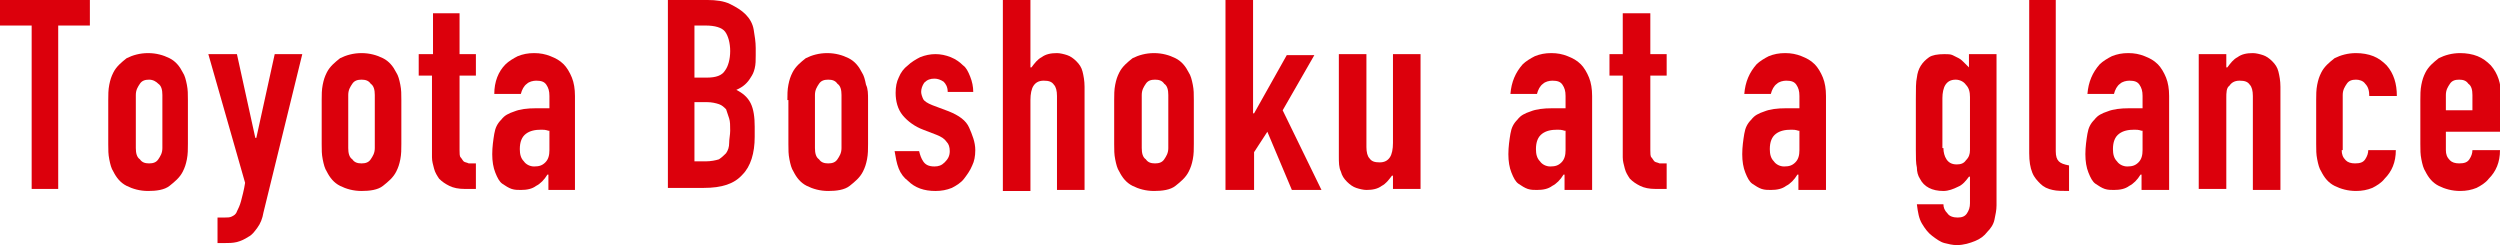 <?xml version="1.0" encoding="utf-8"?>
<!-- Generator: Adobe Illustrator 24.3.0, SVG Export Plug-In . SVG Version: 6.00 Build 0)  -->
<svg version="1.1" id="レイヤー_1" xmlns="http://www.w3.org/2000/svg" xmlns:xlink="http://www.w3.org/1999/xlink" x="0px"
	 y="0px" viewBox="0 0 244.8 24" style="enable-background:new 0 0 244.8 24;" xml:space="preserve">
<style type="text/css">
	.st0{enable-background:new    ;}
	.st1{fill:#DC000C;}
</style>
<g class="st0">
	<path class="st1" d="M3.1,18.5v-16H0V0h8.8v2.5H5.7v16H3.1z"/>
	<path class="st1" d="M10.6,9.8c0-0.5,0-1,0.1-1.5c0.1-0.5,0.2-0.8,0.4-1.2c0.3-0.6,0.8-1,1.3-1.4c0.6-0.3,1.3-0.5,2.1-0.5
		s1.5,0.2,2.1,0.5s1,0.8,1.3,1.4c0.2,0.3,0.3,0.7,0.4,1.2c0.1,0.5,0.1,0.9,0.1,1.5v4.3c0,0.5,0,1-0.1,1.5s-0.2,0.8-0.4,1.2
		c-0.3,0.6-0.8,1-1.3,1.4s-1.3,0.5-2.1,0.5s-1.5-0.2-2.1-0.5c-0.6-0.3-1-0.8-1.3-1.4c-0.2-0.3-0.3-0.7-0.4-1.2s-0.1-0.9-0.1-1.5V9.8
		z M13.3,14.5c0,0.5,0.1,0.9,0.4,1.1c0.2,0.3,0.5,0.4,0.9,0.4c0.4,0,0.7-0.1,0.9-0.4c0.2-0.3,0.4-0.6,0.4-1.1V9.3
		c0-0.5-0.1-0.9-0.4-1.1C15.3,8,15,7.8,14.6,7.8c-0.4,0-0.7,0.1-0.9,0.4c-0.2,0.3-0.4,0.6-0.4,1.1V14.5z"/>
	<path class="st1" d="M20.4,5.3h2.8l1.8,8.2h0.1l1.8-8.2h2.7l-3.8,15.5c-0.1,0.6-0.3,1.1-0.6,1.5c-0.3,0.4-0.5,0.7-0.9,0.9
		c-0.3,0.2-0.7,0.4-1.1,0.5c-0.4,0.1-0.8,0.1-1.2,0.1h-0.7v-2.5H22c0.3,0,0.5,0,0.7-0.1c0.2-0.1,0.4-0.2,0.5-0.5
		c0.1-0.2,0.3-0.6,0.4-1s0.3-1.1,0.4-1.8L20.4,5.3z"/>
	<path class="st1" d="M31.5,9.8c0-0.5,0-1,0.1-1.5c0.1-0.5,0.2-0.8,0.4-1.2c0.3-0.6,0.8-1,1.3-1.4c0.6-0.3,1.3-0.5,2.1-0.5
		s1.5,0.2,2.1,0.5s1,0.8,1.3,1.4c0.2,0.3,0.3,0.7,0.4,1.2c0.1,0.5,0.1,0.9,0.1,1.5v4.3c0,0.5,0,1-0.1,1.5s-0.2,0.8-0.4,1.2
		c-0.3,0.6-0.8,1-1.3,1.4s-1.3,0.5-2.1,0.5s-1.5-0.2-2.1-0.5c-0.6-0.3-1-0.8-1.3-1.4c-0.2-0.3-0.3-0.7-0.4-1.2s-0.1-0.9-0.1-1.5V9.8
		z M34.1,14.5c0,0.5,0.1,0.9,0.4,1.1c0.2,0.3,0.5,0.4,0.9,0.4c0.4,0,0.7-0.1,0.9-0.4c0.2-0.3,0.4-0.6,0.4-1.1V9.3
		c0-0.5-0.1-0.9-0.4-1.1c-0.2-0.3-0.5-0.4-0.9-0.4c-0.4,0-0.7,0.1-0.9,0.4c-0.2,0.3-0.4,0.6-0.4,1.1V14.5z"/>
	<path class="st1" d="M42.4,5.3v-4H45v4h1.6v2.1H45v7.3c0,0.3,0,0.6,0.1,0.7s0.2,0.3,0.3,0.4c0.1,0.1,0.3,0.1,0.5,0.2
		c0.2,0,0.4,0,0.7,0v2.5h-1.1c-0.6,0-1.1-0.1-1.5-0.3c-0.4-0.2-0.7-0.4-1-0.7c-0.2-0.3-0.4-0.6-0.5-1c-0.1-0.4-0.2-0.7-0.2-1.1v-8
		H41V5.3H42.4z"/>
	<path class="st1" d="M53.7,18.5v-1.4h-0.1c-0.3,0.5-0.7,0.9-1.1,1.1c-0.4,0.3-0.9,0.4-1.5,0.4c-0.3,0-0.6,0-0.9-0.1
		c-0.3-0.1-0.6-0.3-0.9-0.5c-0.3-0.2-0.5-0.6-0.7-1.1c-0.2-0.5-0.3-1.1-0.3-1.8c0-0.7,0.1-1.4,0.2-2c0.1-0.6,0.3-1,0.7-1.4
		c0.3-0.4,0.7-0.6,1.3-0.8c0.5-0.2,1.2-0.3,2.1-0.3c0.1,0,0.2,0,0.3,0c0.1,0,0.2,0,0.3,0c0.1,0,0.2,0,0.3,0s0.3,0,0.4,0V9.4
		c0-0.5-0.1-0.8-0.3-1.1c-0.2-0.3-0.5-0.4-1-0.4c-0.3,0-0.7,0.1-0.9,0.3c-0.3,0.2-0.5,0.6-0.6,1h-2.6C48.4,8,48.8,7,49.5,6.3
		c0.3-0.3,0.8-0.6,1.2-0.8c0.5-0.2,1-0.3,1.6-0.3c0.6,0,1.1,0.1,1.6,0.3c0.5,0.2,0.9,0.4,1.3,0.8c0.3,0.3,0.6,0.8,0.8,1.3
		s0.3,1.1,0.3,1.8v9.2H53.7z M53.7,12.8c-0.3-0.1-0.5-0.1-0.7-0.1c-0.6,0-1.1,0.1-1.5,0.4s-0.6,0.8-0.6,1.5c0,0.5,0.1,0.9,0.4,1.2
		c0.2,0.3,0.6,0.5,1,0.5c0.5,0,0.8-0.1,1.1-0.4c0.3-0.3,0.4-0.7,0.4-1.2V12.8z"/>
	<path class="st1" d="M65.4,18.5V0h3.9c0.8,0,1.6,0.1,2.2,0.4c0.6,0.3,1.1,0.6,1.5,1c0.4,0.4,0.7,0.9,0.8,1.5
		C73.9,3.5,74,4.1,74,4.7v0.7c0,0.5,0,0.9-0.1,1.3s-0.2,0.6-0.4,0.9c-0.3,0.5-0.7,0.9-1.4,1.2c0.6,0.3,1.1,0.7,1.4,1.3
		c0.3,0.6,0.4,1.4,0.4,2.3v1c0,1.6-0.4,2.9-1.2,3.7c-0.8,0.9-2,1.3-3.8,1.3H65.4z M68,2.5v5.1h1.2c0.9,0,1.5-0.2,1.8-0.7
		c0.3-0.4,0.5-1.1,0.5-1.9c0-0.8-0.2-1.5-0.5-1.9S70,2.5,69.1,2.5H68z M68,9.9v5.9h1.1c0.5,0,1-0.1,1.3-0.2c0.3-0.2,0.5-0.4,0.7-0.6
		c0.2-0.3,0.3-0.6,0.3-1c0-0.4,0.1-0.8,0.1-1.2c0-0.5,0-0.9-0.1-1.2c-0.1-0.3-0.2-0.6-0.3-0.9c-0.2-0.2-0.4-0.4-0.7-0.5
		c-0.3-0.1-0.7-0.2-1.2-0.2H68z"/>
	<path class="st1" d="M77.1,9.8c0-0.5,0-1,0.1-1.5c0.1-0.5,0.2-0.8,0.4-1.2c0.3-0.6,0.8-1,1.3-1.4c0.6-0.3,1.3-0.5,2.1-0.5
		s1.5,0.2,2.1,0.5s1,0.8,1.3,1.4c0.2,0.3,0.3,0.7,0.4,1.2C85,8.7,85,9.2,85,9.8v4.3c0,0.5,0,1-0.1,1.5s-0.2,0.8-0.4,1.2
		c-0.3,0.6-0.8,1-1.3,1.4s-1.3,0.5-2.1,0.5s-1.5-0.2-2.1-0.5c-0.6-0.3-1-0.8-1.3-1.4c-0.2-0.3-0.3-0.7-0.4-1.2s-0.1-0.9-0.1-1.5V9.8
		z M79.8,14.5c0,0.5,0.1,0.9,0.4,1.1c0.2,0.3,0.5,0.4,0.9,0.4c0.4,0,0.7-0.1,0.9-0.4c0.2-0.3,0.4-0.6,0.4-1.1V9.3
		c0-0.5-0.1-0.9-0.4-1.1c-0.2-0.3-0.5-0.4-0.9-0.4c-0.4,0-0.7,0.1-0.9,0.4c-0.2,0.3-0.4,0.6-0.4,1.1V14.5z"/>
	<path class="st1" d="M92.8,9c0-0.5-0.2-0.8-0.4-1c-0.3-0.2-0.6-0.3-0.9-0.3c-0.4,0-0.7,0.1-1,0.4c-0.2,0.3-0.3,0.6-0.3,0.9
		c0,0.2,0.1,0.5,0.2,0.7c0.1,0.2,0.4,0.4,0.9,0.6l1.6,0.6c1,0.4,1.7,0.9,2,1.6s0.6,1.4,0.6,2.2c0,0.6-0.1,1.1-0.3,1.5
		c-0.2,0.5-0.5,0.9-0.8,1.3c-0.3,0.4-0.8,0.7-1.2,0.9c-0.5,0.2-1,0.3-1.6,0.3c-1.1,0-2-0.3-2.7-1c-0.4-0.3-0.7-0.7-0.9-1.2
		c-0.2-0.5-0.3-1.1-0.4-1.7H90c0.1,0.4,0.2,0.7,0.4,1s0.5,0.5,1.1,0.5c0.4,0,0.7-0.1,1-0.4c0.3-0.3,0.5-0.6,0.5-1.1
		c0-0.4-0.1-0.7-0.3-0.9c-0.2-0.3-0.5-0.5-1-0.7l-1.3-0.5c-0.8-0.3-1.5-0.8-2-1.4c-0.5-0.6-0.7-1.4-0.7-2.2c0-0.6,0.1-1.1,0.3-1.5
		c0.2-0.5,0.5-0.9,0.9-1.2c0.3-0.3,0.8-0.6,1.2-0.8c0.5-0.2,1-0.3,1.5-0.3c0.5,0,1,0.1,1.5,0.3c0.5,0.2,0.9,0.5,1.2,0.8
		C94.6,6.6,94.8,7,95,7.5c0.2,0.5,0.3,1,0.3,1.5H92.8z"/>
	<path class="st1" d="M98.2,18.5V0h2.7v6.6h0.1c0.3-0.4,0.6-0.8,1-1c0.4-0.3,0.9-0.4,1.5-0.4c0.3,0,0.7,0.1,1,0.2
		c0.3,0.1,0.6,0.3,0.9,0.6c0.3,0.3,0.5,0.6,0.6,1s0.2,0.9,0.2,1.5v10.1h-2.7V9.4c0-0.5-0.1-0.9-0.3-1.1c-0.2-0.3-0.5-0.4-1-0.4
		c-0.5,0-0.8,0.2-1,0.5c-0.2,0.3-0.3,0.8-0.3,1.4v8.9H98.2z"/>
	<path class="st1" d="M109.1,9.8c0-0.5,0-1,0.1-1.5c0.1-0.5,0.2-0.8,0.4-1.2c0.3-0.6,0.8-1,1.3-1.4c0.6-0.3,1.3-0.5,2.1-0.5
		s1.5,0.2,2.1,0.5s1,0.8,1.3,1.4c0.2,0.3,0.3,0.7,0.4,1.2c0.1,0.5,0.1,0.9,0.1,1.5v4.3c0,0.5,0,1-0.1,1.5s-0.2,0.8-0.4,1.2
		c-0.3,0.6-0.8,1-1.3,1.4s-1.3,0.5-2.1,0.5s-1.5-0.2-2.1-0.5c-0.6-0.3-1-0.8-1.3-1.4c-0.2-0.3-0.3-0.7-0.4-1.2s-0.1-0.9-0.1-1.5V9.8
		z M111.8,14.5c0,0.5,0.1,0.9,0.4,1.1c0.2,0.3,0.5,0.4,0.9,0.4c0.4,0,0.7-0.1,0.9-0.4c0.2-0.3,0.4-0.6,0.4-1.1V9.3
		c0-0.5-0.1-0.9-0.4-1.1c-0.2-0.3-0.5-0.4-0.9-0.4c-0.4,0-0.7,0.1-0.9,0.4c-0.2,0.3-0.4,0.6-0.4,1.1V14.5z"/>
	<path class="st1" d="M120,18.5V0h2.7v11.1h0.1l3.2-5.7h2.7l-3.1,5.4l3.8,7.8h-2.9l-2.4-5.7l-1.3,2v3.7H120z"/>
	<path class="st1" d="M139.1,5.3v13.2h-2.7v-1.3h-0.1c-0.3,0.4-0.6,0.8-1,1c-0.4,0.3-0.9,0.4-1.5,0.4c-0.3,0-0.7-0.1-1-0.2
		c-0.3-0.1-0.6-0.3-0.9-0.6c-0.3-0.3-0.5-0.6-0.6-1c-0.2-0.4-0.2-0.9-0.2-1.5V5.3h2.7v9.1c0,0.5,0.1,0.9,0.3,1.1
		c0.2,0.3,0.5,0.4,1,0.4c0.5,0,0.8-0.2,1-0.5c0.2-0.3,0.3-0.8,0.3-1.4V5.3H139.1z"/>
	<path class="st1" d="M153.2,18.5v-1.4h-0.1c-0.3,0.5-0.7,0.9-1.1,1.1c-0.4,0.3-0.9,0.4-1.5,0.4c-0.3,0-0.6,0-0.9-0.1
		c-0.3-0.1-0.6-0.3-0.9-0.5c-0.3-0.2-0.5-0.6-0.7-1.1c-0.2-0.5-0.3-1.1-0.3-1.8c0-0.7,0.1-1.4,0.2-2c0.1-0.6,0.3-1,0.7-1.4
		c0.3-0.4,0.7-0.6,1.3-0.8c0.5-0.2,1.2-0.3,2.1-0.3c0.1,0,0.2,0,0.3,0c0.1,0,0.2,0,0.3,0c0.1,0,0.2,0,0.3,0s0.3,0,0.4,0V9.4
		c0-0.5-0.1-0.8-0.3-1.1c-0.2-0.3-0.5-0.4-1-0.4c-0.3,0-0.7,0.1-0.9,0.3c-0.3,0.2-0.5,0.6-0.6,1h-2.6c0.1-1.2,0.5-2.1,1.2-2.9
		c0.3-0.3,0.8-0.6,1.2-0.8c0.5-0.2,1-0.3,1.6-0.3c0.6,0,1.1,0.1,1.6,0.3c0.5,0.2,0.9,0.4,1.3,0.8c0.3,0.3,0.6,0.8,0.8,1.3
		s0.3,1.1,0.3,1.8v9.2H153.2z M153.2,12.8c-0.3-0.1-0.5-0.1-0.7-0.1c-0.6,0-1.1,0.1-1.5,0.4s-0.6,0.8-0.6,1.5c0,0.5,0.1,0.9,0.4,1.2
		c0.2,0.3,0.6,0.5,1,0.5c0.5,0,0.8-0.1,1.1-0.4c0.3-0.3,0.4-0.7,0.4-1.2V12.8z"/>
	<path class="st1" d="M158.9,5.3v-4h2.7v4h1.6v2.1h-1.6v7.3c0,0.3,0,0.6,0.1,0.7s0.2,0.3,0.3,0.4c0.1,0.1,0.3,0.1,0.5,0.2
		c0.2,0,0.4,0,0.7,0v2.5h-1.1c-0.6,0-1.1-0.1-1.5-0.3c-0.4-0.2-0.7-0.4-1-0.7c-0.2-0.3-0.4-0.6-0.5-1c-0.1-0.4-0.2-0.7-0.2-1.1v-8
		h-1.3V5.3H158.9z"/>
	<path class="st1" d="M176.1,18.5v-1.4H176c-0.3,0.5-0.7,0.9-1.1,1.1c-0.4,0.3-0.9,0.4-1.5,0.4c-0.3,0-0.6,0-0.9-0.1
		c-0.3-0.1-0.6-0.3-0.9-0.5c-0.3-0.2-0.5-0.6-0.7-1.1c-0.2-0.5-0.3-1.1-0.3-1.8c0-0.7,0.1-1.4,0.2-2c0.1-0.6,0.3-1,0.7-1.4
		c0.3-0.4,0.7-0.6,1.3-0.8c0.5-0.2,1.2-0.3,2.1-0.3c0.1,0,0.2,0,0.3,0c0.1,0,0.2,0,0.3,0c0.1,0,0.2,0,0.3,0s0.3,0,0.4,0V9.4
		c0-0.5-0.1-0.8-0.3-1.1c-0.2-0.3-0.5-0.4-1-0.4c-0.3,0-0.7,0.1-0.9,0.3c-0.3,0.2-0.5,0.6-0.6,1h-2.6c0.1-1.2,0.5-2.1,1.2-2.9
		c0.3-0.3,0.8-0.6,1.2-0.8c0.5-0.2,1-0.3,1.6-0.3c0.6,0,1.1,0.1,1.6,0.3c0.5,0.2,0.9,0.4,1.3,0.8c0.3,0.3,0.6,0.8,0.8,1.3
		s0.3,1.1,0.3,1.8v9.2H176.1z M176.1,12.8c-0.3-0.1-0.5-0.1-0.7-0.1c-0.6,0-1.1,0.1-1.5,0.4s-0.6,0.8-0.6,1.5c0,0.5,0.1,0.9,0.4,1.2
		c0.2,0.3,0.6,0.5,1,0.5c0.5,0,0.8-0.1,1.1-0.4c0.3-0.3,0.4-0.7,0.4-1.2V12.8z"/>
	<path class="st1" d="M190.3,20c0,0.3,0.1,0.6,0.4,0.9c0.2,0.3,0.6,0.4,1,0.4c0.4,0,0.7-0.1,0.9-0.4c0.2-0.3,0.3-0.6,0.3-1v-2.6
		h-0.1c-0.3,0.4-0.6,0.8-1.1,1c-0.4,0.2-0.9,0.4-1.4,0.4c-1.1,0-1.9-0.4-2.3-1.2c-0.2-0.3-0.3-0.7-0.3-1.1c-0.1-0.4-0.1-1-0.1-1.7
		v-5c0-1,0-1.7,0.1-2.1c0.1-0.9,0.5-1.5,1.2-2c0.3-0.2,0.8-0.3,1.5-0.3c0.3,0,0.6,0,0.8,0.1c0.2,0.1,0.4,0.2,0.6,0.3
		c0.2,0.1,0.4,0.3,0.5,0.4c0.2,0.2,0.3,0.3,0.5,0.5V5.3h2.7v14.8c0,0.5-0.1,0.9-0.2,1.4c-0.1,0.5-0.4,0.9-0.7,1.2
		c-0.3,0.4-0.7,0.7-1.2,0.9c-0.5,0.2-1.1,0.4-1.8,0.4c-0.4,0-0.8-0.1-1.2-0.2s-0.8-0.4-1.2-0.7c-0.4-0.3-0.7-0.7-1-1.2
		c-0.3-0.5-0.4-1.1-0.5-1.9H190.3z M190.3,14.5c0,0.4,0.1,0.8,0.3,1.1c0.2,0.3,0.5,0.5,1,0.5c0.4,0,0.7-0.1,0.9-0.4
		c0.3-0.3,0.4-0.6,0.4-1V9.5c0-0.5-0.1-0.9-0.4-1.2c-0.2-0.3-0.6-0.5-1-0.5c-0.5,0-0.8,0.2-1,0.5c-0.2,0.3-0.3,0.8-0.3,1.3V14.5z"/>
	<path class="st1" d="M198.6,0h2.7v14.8c0,0.5,0.1,0.8,0.3,1c0.2,0.2,0.5,0.3,1,0.4v2.5c-0.6,0-1.2,0-1.6-0.1
		c-0.5-0.1-0.9-0.3-1.2-0.6c-0.3-0.3-0.6-0.6-0.8-1.1c-0.2-0.5-0.3-1.1-0.3-1.9V0z"/>
	<path class="st1" d="M209.7,18.5v-1.4h-0.1c-0.3,0.5-0.7,0.9-1.1,1.1c-0.4,0.3-0.9,0.4-1.5,0.4c-0.3,0-0.6,0-0.9-0.1
		c-0.3-0.1-0.6-0.3-0.9-0.5c-0.3-0.2-0.5-0.6-0.7-1.1c-0.2-0.5-0.3-1.1-0.3-1.8c0-0.7,0.1-1.4,0.2-2c0.1-0.6,0.3-1,0.7-1.4
		c0.3-0.4,0.7-0.6,1.3-0.8c0.5-0.2,1.2-0.3,2.1-0.3c0.1,0,0.2,0,0.3,0c0.1,0,0.2,0,0.3,0c0.1,0,0.2,0,0.3,0s0.3,0,0.4,0V9.4
		c0-0.5-0.1-0.8-0.3-1.1c-0.2-0.3-0.5-0.4-1-0.4c-0.3,0-0.7,0.1-0.9,0.3c-0.3,0.2-0.5,0.6-0.6,1h-2.6c0.1-1.2,0.5-2.1,1.2-2.9
		c0.3-0.3,0.8-0.6,1.2-0.8c0.5-0.2,1-0.3,1.6-0.3c0.6,0,1.1,0.1,1.6,0.3c0.5,0.2,0.9,0.4,1.3,0.8c0.3,0.3,0.6,0.8,0.8,1.3
		s0.3,1.1,0.3,1.8v9.2H209.7z M209.7,12.8c-0.3-0.1-0.5-0.1-0.7-0.1c-0.6,0-1.1,0.1-1.5,0.4s-0.6,0.8-0.6,1.5c0,0.5,0.1,0.9,0.4,1.2
		c0.2,0.3,0.6,0.5,1,0.5c0.5,0,0.8-0.1,1.1-0.4c0.3-0.3,0.4-0.7,0.4-1.2V12.8z"/>
	<path class="st1" d="M215.3,18.5V5.3h2.7v1.3h0.1c0.3-0.4,0.6-0.8,1-1c0.4-0.3,0.9-0.4,1.5-0.4c0.3,0,0.7,0.1,1,0.2
		c0.3,0.1,0.6,0.3,0.9,0.6c0.3,0.3,0.5,0.6,0.6,1s0.2,0.9,0.2,1.5v10.1h-2.7V9.4c0-0.5-0.1-0.9-0.3-1.1c-0.2-0.3-0.5-0.4-1-0.4
		c-0.5,0-0.8,0.2-1,0.5C218,8.6,218,9.1,218,9.6v8.9H215.3z"/>
	<path class="st1" d="M229.3,14.7c0,0.4,0.1,0.7,0.4,1c0.2,0.2,0.5,0.3,0.9,0.3c0.5,0,0.8-0.1,1-0.4c0.2-0.3,0.3-0.6,0.3-0.9h2.7
		c0,1.2-0.4,2.1-1.1,2.8c-0.3,0.4-0.8,0.7-1.2,0.9c-0.5,0.2-1,0.3-1.6,0.3c-0.8,0-1.5-0.2-2.1-0.5c-0.6-0.3-1-0.8-1.3-1.4
		c-0.2-0.3-0.3-0.7-0.4-1.2s-0.1-0.9-0.1-1.5V9.8c0-0.5,0-1,0.1-1.5c0.1-0.5,0.2-0.8,0.4-1.2c0.3-0.6,0.8-1,1.3-1.4
		c0.6-0.3,1.3-0.5,2.1-0.5c0.6,0,1.2,0.1,1.7,0.3c0.5,0.2,0.9,0.5,1.3,0.9c0.7,0.8,1,1.8,1,3h-2.7c0-0.5-0.1-0.9-0.4-1.2
		c-0.2-0.3-0.6-0.4-0.9-0.4c-0.4,0-0.7,0.1-0.9,0.4c-0.2,0.3-0.4,0.6-0.4,1.1V14.7z"/>
	<path class="st1" d="M244.8,12.9h-5.3v1.8c0,0.4,0.1,0.7,0.4,1c0.2,0.2,0.5,0.3,0.9,0.3c0.5,0,0.8-0.1,1-0.4
		c0.2-0.3,0.3-0.6,0.3-0.9h2.7c0,1.2-0.4,2.1-1.1,2.8c-0.3,0.4-0.8,0.7-1.2,0.9c-0.5,0.2-1,0.3-1.6,0.3c-0.8,0-1.5-0.2-2.1-0.5
		c-0.6-0.3-1-0.8-1.3-1.4c-0.2-0.3-0.3-0.7-0.4-1.2s-0.1-0.9-0.1-1.5V9.8c0-0.5,0-1,0.1-1.5c0.1-0.5,0.2-0.8,0.4-1.2
		c0.3-0.6,0.8-1,1.3-1.4c0.6-0.3,1.3-0.5,2.1-0.5c0.6,0,1.2,0.1,1.7,0.3s0.9,0.5,1.3,0.9c0.7,0.8,1,1.8,1,2.9V12.9z M239.5,10.8h2.6
		V9.3c0-0.5-0.1-0.9-0.4-1.1c-0.2-0.3-0.5-0.4-0.9-0.4c-0.4,0-0.7,0.1-0.9,0.4c-0.2,0.3-0.4,0.6-0.4,1.1V10.8z"/>
</g>
</svg>
